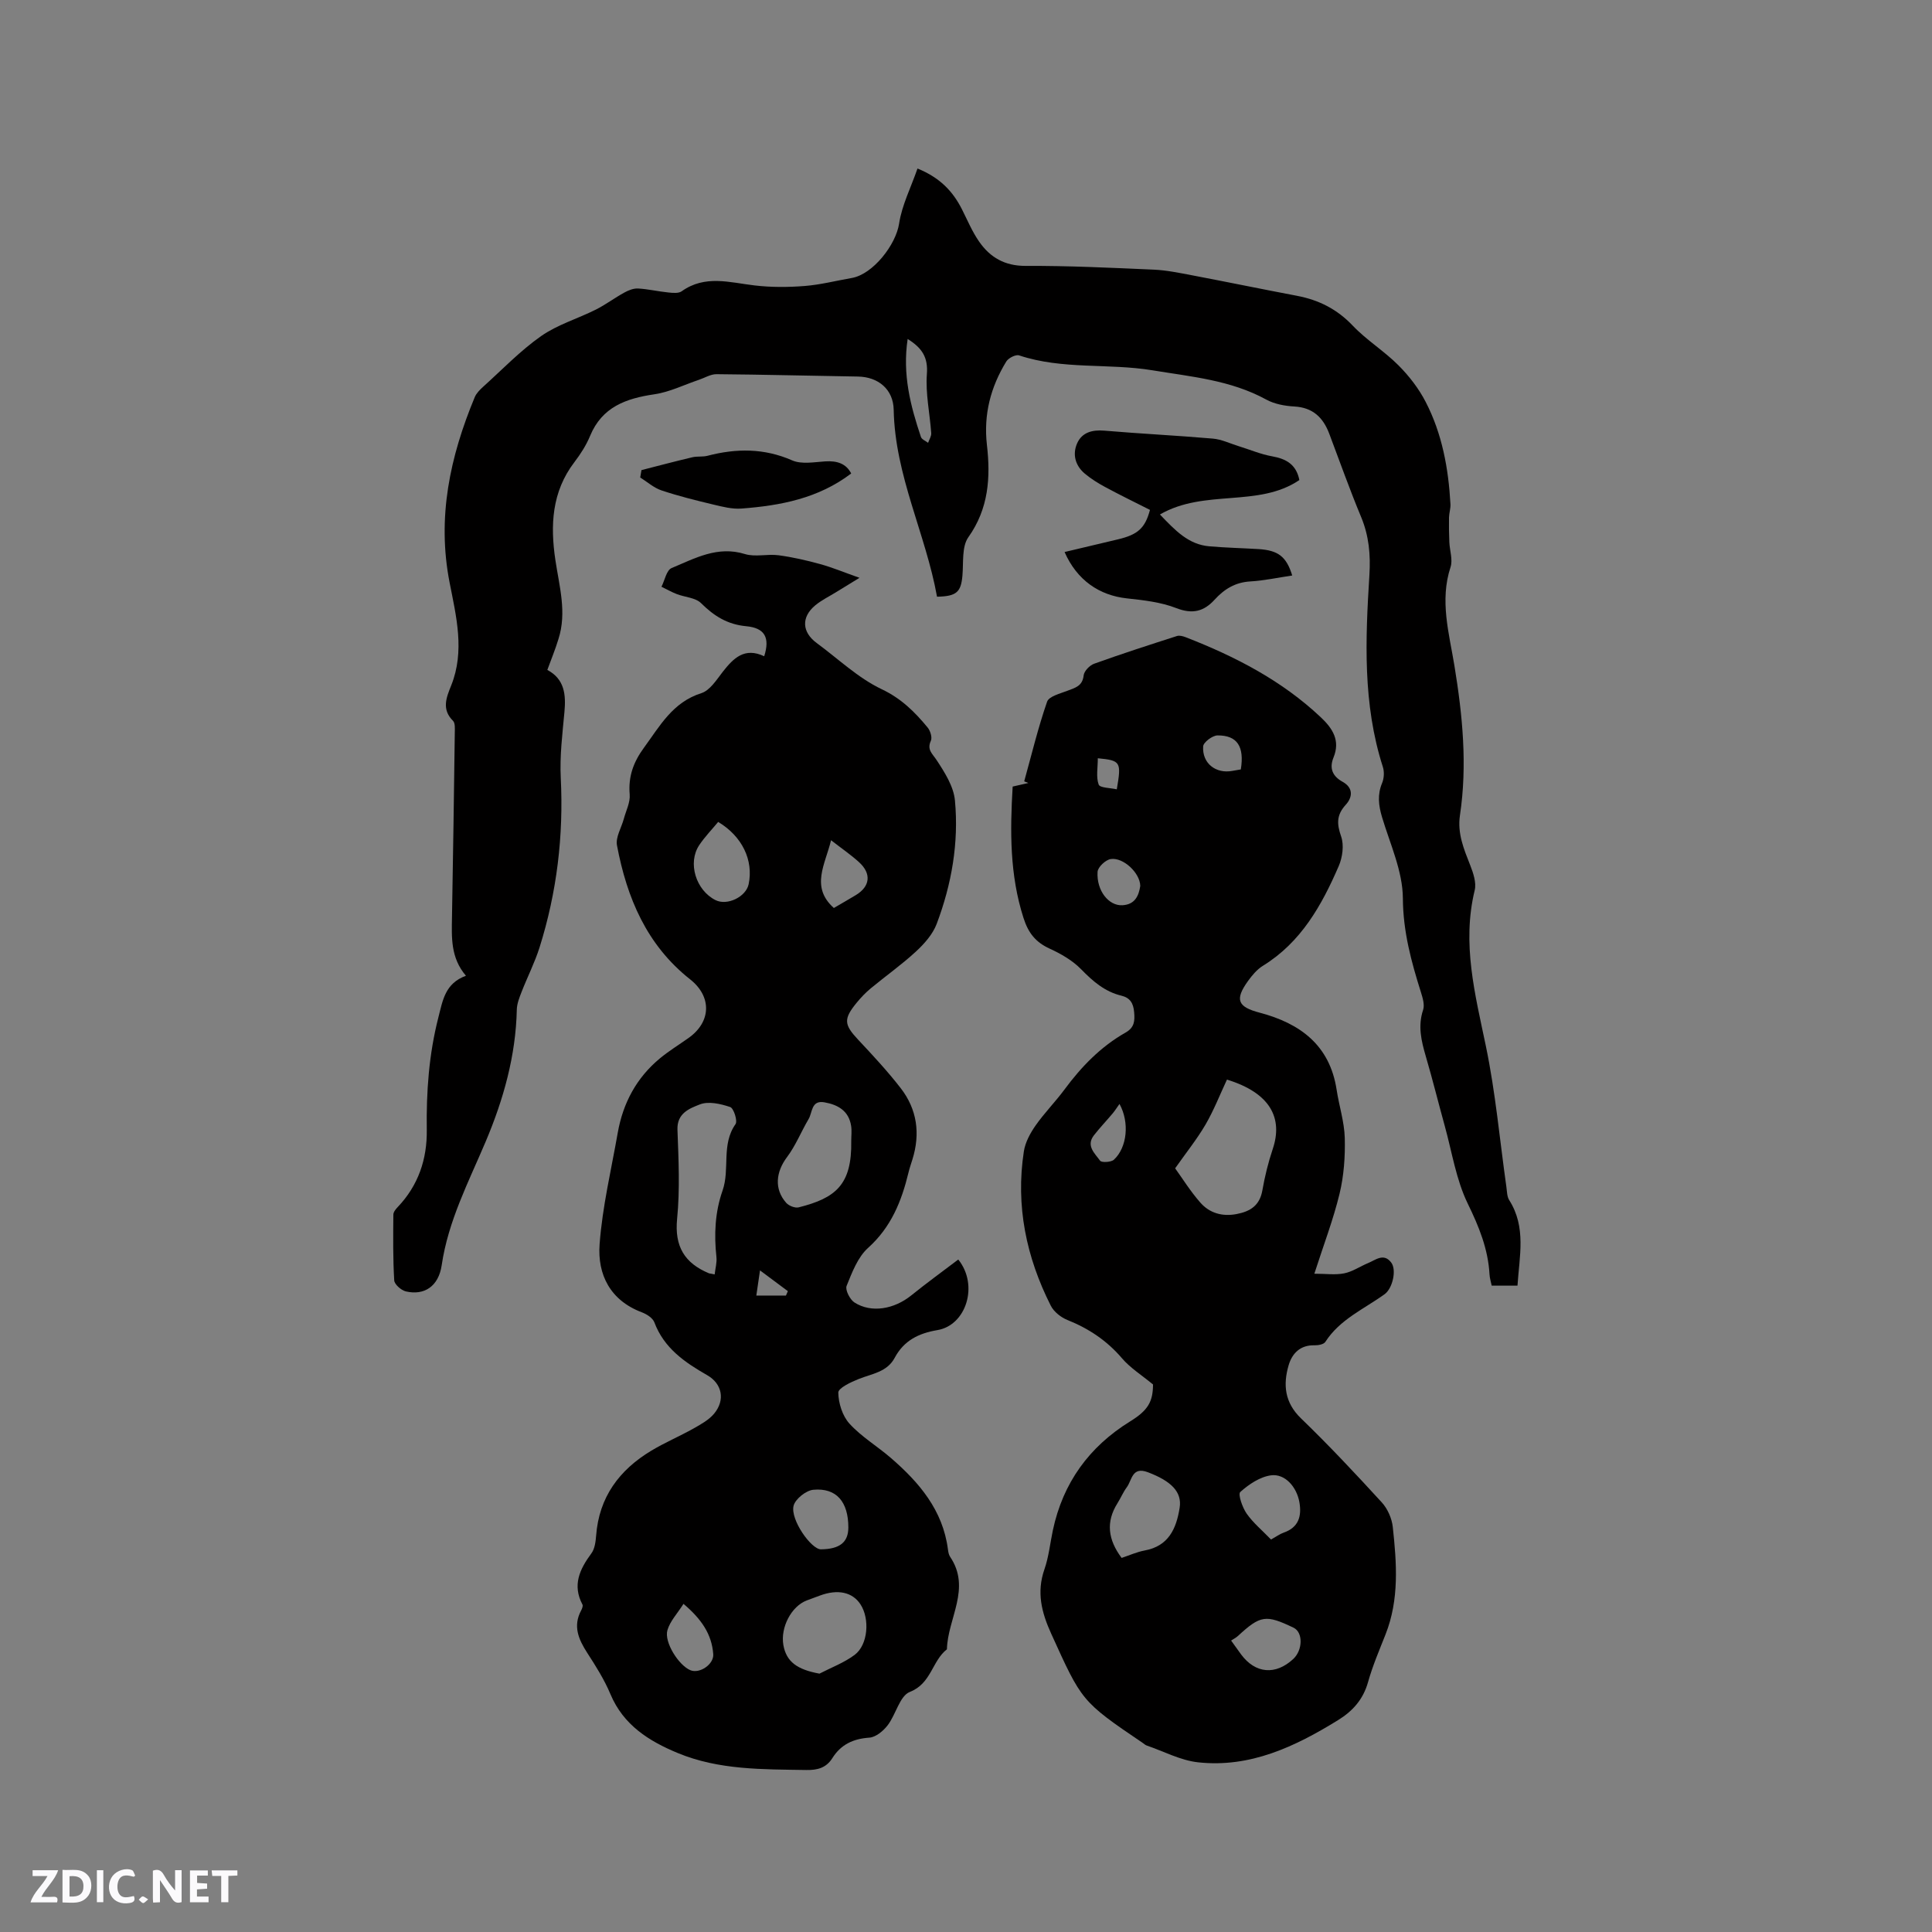 <svg enable-background="new 0 0 400 400" viewBox="0 0 400 400" xmlns="http://www.w3.org/2000/svg"><rect x="0" y="0" width="400" height="400" fill="#808080" stroke="none"/><g fill="#fbfafc"><path d="m37.59 393.81c-.92.31-1.52.05-2-.78-.7-1.2-1.52-2.34-2.47-3.78v4.59c-.55.03-.95.05-1.41.07-.03-.37-.06-.64-.06-.91 0-1.91 0-3.81 0-5.7 1.13-.41 1.77-.03 2.29.91.62 1.11 1.38 2.14 2.31 3.19v-4.2h1.35v6.61z"/><path d="m12.94 393.88v-6.75c1.9.19 3.93-.54 5.37 1.29.8 1.01.78 2.88.03 3.97-1.37 1.97-3.4 1.51-5.4 1.49m1.45-1.22c2.04.12 2.92-.58 2.89-2.21-.03-1.51-.98-2.19-2.89-2z"/><path d="m11.81 393.87h-5.49c.68-2.18 2.47-3.48 3.51-5.45h-3.08v-1.21h5.29c-.71 2.13-2.44 3.48-3.47 5.51.86 0 1.63.04 2.39-.01.79-.05 1.14.21.85 1.16"/><path d="m39.33 393.86v-6.61h3.7v1.07h-2.22v1.52c.68.04 1.34.09 2.07.13v1.07c-.72.05-1.38.09-2.1.14v1.48h2.4v1.19h-3.85z"/><path d="m27.71 388.56c-1.15-.3-2.46-.61-3.1.64-.37.73-.41 1.93-.06 2.67.63 1.35 1.99.93 3.17.68.35.94-.01 1.32-.93 1.46-1.62.25-3.05-.27-3.76-1.48-.73-1.24-.6-3.03.31-4.17.88-1.11 2.71-1.7 4-1.16.32.13.44.74.65 1.12-.1.08-.19.16-.28.24"/><path d="m49.15 387.24v1.07c-.59.02-1.17.05-1.87.08v5.44h-1.48v-5.44h-1.85c-.05-.4-.08-.73-.13-1.15z"/><path d="m20.06 387.21h1.33v6.62h-1.33z"/><path d="m30.68 393.25c-.49.38-.8.79-1.05.76-.32-.05-.6-.45-.9-.7.26-.24.51-.64.8-.67.29-.04.62.3 1.15.61"/></g><path d="m158.22 135.87c1.23-3.88.11-5.86-3.73-6.22-3.88-.36-6.66-2.11-9.34-4.77-1.15-1.15-3.34-1.23-5.03-1.88-1.09-.42-2.11-1.01-3.17-1.52.68-1.33 1.04-3.43 2.1-3.87 4.8-2 9.5-4.66 15.18-2.9 2.14.66 4.66-.06 6.96.25 2.9.39 5.79 1.05 8.62 1.83 2.48.68 4.87 1.68 8.14 2.84-2.11 1.29-3.49 2.13-4.86 2.98-1.44.89-2.99 1.64-4.29 2.71-2.95 2.45-2.78 5.56.3 7.82 4.44 3.26 8.55 7.23 13.44 9.55 4.07 1.93 6.86 4.71 9.52 7.94.55.67.98 2.04.67 2.72-.86 1.89.29 2.65 1.18 4.01 1.68 2.55 3.53 5.46 3.8 8.37.82 8.74-.68 17.34-3.78 25.55-.81 2.15-2.55 4.11-4.28 5.71-2.95 2.73-6.26 5.06-9.36 7.63-1.05.87-2.02 1.88-2.89 2.94-2.82 3.43-2.66 4.57.28 7.71 3.04 3.24 6.08 6.51 8.8 10.02 3.4 4.39 4.09 9.42 2.43 14.75-.28.91-.6 1.81-.82 2.74-1.43 5.92-3.59 11.29-8.36 15.58-2.14 1.92-3.32 5.08-4.45 7.87-.33.83.68 2.82 1.62 3.43 3.48 2.24 8.22 1.41 11.78-1.47 3.17-2.56 6.48-4.96 9.72-7.42 4.29 5.34 1.62 13.61-4.3 14.61-3.93.66-6.96 2.17-8.87 5.75-1.58 2.95-4.7 3.28-7.43 4.37-1.62.64-4.25 1.88-4.24 2.82.03 2.19.86 4.84 2.32 6.44 2.47 2.71 5.75 4.66 8.55 7.08 5.88 5.08 10.78 10.82 11.83 18.94.07.52.16 1.1.44 1.52 4.45 6.56-.51 12.78-.65 19.17-3.09 2.4-3.22 7.09-7.67 8.82-2.1.81-2.89 4.68-4.6 6.91-.9 1.17-2.45 2.47-3.79 2.56-3.35.23-5.89 1.42-7.66 4.24-1.27 2.01-3.05 2.5-5.39 2.46-9.02-.15-18.09.02-26.61-3.51-5.94-2.46-11.25-5.77-13.94-12.18-1.26-3.01-3.04-5.83-4.82-8.58-1.8-2.8-2.99-5.53-1.24-8.78.19-.36.41-.93.26-1.21-2.13-4.03-.57-7.31 1.85-10.59.7-.95.88-2.4.98-3.64.59-7.99 4.79-13.64 11.44-17.63 2.8-1.68 5.84-2.97 8.7-4.57 1.54-.87 3.2-1.78 4.3-3.1 2.32-2.8 1.67-6.17-1.44-7.95-4.66-2.67-8.93-5.59-10.94-10.94-.34-.91-1.6-1.71-2.62-2.09-6.55-2.48-9.18-7.83-8.72-14.07.57-7.75 2.41-15.41 3.76-23.1 1.08-6.14 3.88-11.38 8.72-15.39 1.86-1.54 3.93-2.81 5.91-4.21 4.71-3.31 4.91-8.56.35-12.16-9-7.1-13.1-16.9-15.14-27.73-.32-1.68.91-3.64 1.41-5.48.45-1.69 1.36-3.42 1.22-5.07-.31-3.72.77-6.69 2.95-9.67 3.3-4.5 5.94-9.42 11.89-11.3 1.77-.56 3.14-2.76 4.43-4.42 2.22-2.83 4.5-5.14 8.58-3.22zm-10.26 127.99c.15-1.29.49-2.47.37-3.59-.51-4.69-.3-9.32 1.27-13.78 1.56-4.44-.31-9.51 2.68-13.75.47-.66-.37-3.29-1.1-3.54-1.98-.67-4.5-1.25-6.29-.54-2.05.81-4.76 1.77-4.63 5.24.23 6.14.53 12.34-.07 18.43-.57 5.75 1.56 9.2 6.61 11.3.09.03.2.04 1.16.23zm28.28-27.63c0-1.06.14-2.14-.03-3.17-.5-3.1-2.75-4.35-5.54-4.84-2.74-.48-2.44 2.1-3.26 3.47-1.54 2.6-2.67 5.49-4.47 7.88-2.31 3.08-2.69 6.62-.16 9.47.55.62 1.83 1.12 2.58.93 7.63-1.92 11.04-4.65 10.88-13.74zm-6.58 110.28c2.45-1.27 5.11-2.26 7.29-3.89 2.77-2.07 3.17-7.45 1.2-10.46-1.66-2.54-4.71-3.2-8.44-1.8-.89.33-1.78.65-2.67.99-3.2 1.21-5.49 5.59-4.85 9.25.62 3.44 2.83 5.06 7.47 5.91zm-20.97-176.34c-1.3 1.58-2.78 3.09-3.93 4.82-2.44 3.66-.68 9.34 3.38 11.37 2.42 1.21 6.31-.67 6.86-3.3 1.03-4.95-1.33-9.91-6.31-12.89zm26.95 146.07c0-5.3-2.46-8.24-7.25-7.8-1.51.14-3.75 1.92-4.09 3.33-.7 2.86 3.67 9.03 5.67 9 3.89-.04 5.67-1.46 5.67-4.53zm-34.13 15.82c-1.27 2.01-2.79 3.59-3.33 5.46-.72 2.49 2.37 7.3 4.76 8.28 1.93.79 4.88-1.24 4.73-3.31-.3-4.15-2.44-7.28-6.16-10.43zm30.55-158.1c-1.2 5.01-4.31 9.67.58 14.03 1.61-.94 3.07-1.78 4.52-2.65 2.98-1.78 3.32-4.43.72-6.81-1.69-1.55-3.61-2.85-5.82-4.57zm-15.47 94.27h6.13c.13-.3.26-.61.4-.91-1.79-1.33-3.57-2.66-5.77-4.3-.32 2.25-.53 3.67-.76 5.21z" fill="#010000"/><path d="m238.72 286.64c-2.37-1.96-4.73-3.43-6.44-5.44-3.12-3.65-6.87-6.14-11.28-7.91-1.34-.54-2.79-1.68-3.43-2.93-5.1-10.07-7.32-20.73-5.59-31.99.29-1.87 1.31-3.75 2.42-5.34 1.82-2.6 4.08-4.88 5.97-7.43 3.5-4.74 7.52-8.9 12.67-11.82 1.85-1.05 1.93-2.43 1.77-4.24-.16-1.82-.82-2.96-2.65-3.4-3.42-.82-5.9-2.98-8.32-5.46-1.77-1.82-4.15-3.19-6.49-4.26-2.92-1.34-4.44-3.22-5.45-6.38-2.85-8.89-2.79-17.9-2.24-27.19 1.07-.24 2.16-.49 3.25-.74-.29-.11-.57-.23-.86-.34 1.53-5.52 2.87-11.1 4.74-16.49.39-1.12 2.7-1.68 4.22-2.27 1.6-.62 3.11-.95 3.35-3.18.1-.9 1.25-2.09 2.19-2.42 5.67-2.04 11.4-3.89 17.13-5.73.53-.17 1.25.04 1.81.25 10.23 3.98 19.87 8.94 27.96 16.57 2.51 2.36 4.06 4.84 2.64 8.33-.93 2.28-.16 3.9 1.86 5.02 2.38 1.31 2 3.32.68 4.76-1.97 2.16-1.86 4-.95 6.61.61 1.78.27 4.28-.51 6.09-3.52 8.13-7.79 15.77-15.69 20.64-1.22.75-2.24 1.97-3.09 3.15-2.8 3.89-2.14 5.37 2.43 6.57 8.36 2.21 14.49 6.71 15.91 15.93.51 3.35 1.6 6.66 1.69 10.01.1 3.84-.18 7.81-1.08 11.54-1.31 5.41-3.32 10.64-5.22 16.56 2.38 0 4.35.29 6.19-.08 1.72-.35 3.27-1.43 4.93-2.12 1.58-.65 3.25-2.16 4.8-.11 1.16 1.53.27 5.36-1.36 6.54-4.26 3.08-9.27 5.2-12.28 9.88-.33.52-1.49.73-2.25.71-2.95-.08-4.63 1.68-5.35 4.12-1.18 4.04-.84 7.73 2.57 11.02 5.78 5.58 11.28 11.45 16.71 17.38 1.2 1.31 2.09 3.32 2.28 5.09.81 7.48 1.37 14.99-1.5 22.25-1.28 3.25-2.67 6.48-3.61 9.83-1.01 3.62-3.17 6.04-6.26 7.94-8.89 5.48-18.17 9.88-28.93 8.71-3.63-.39-7.11-2.27-10.65-3.48-.29-.1-.53-.34-.8-.52-12.77-8.65-12.64-8.71-18.96-22.61-2.02-4.44-3.07-8.6-1.41-13.36.9-2.58 1.17-5.37 1.74-8.06 2.09-9.83 7.5-17.3 16.01-22.56 3.68-2.27 4.72-4.06 4.73-7.64zm4.58-44.75c1.47 2.03 3.15 4.75 5.23 7.11 1.9 2.16 4.52 2.92 7.48 2.36 2.85-.54 4.8-1.77 5.35-4.91.51-2.91 1.22-5.8 2.16-8.6 2.1-6.28-.41-11.54-9.49-14.33-1.45 3.09-2.71 6.34-4.45 9.33-1.78 3.04-4.02 5.82-6.28 9.04zm-11.08 80.66c1.6-.53 3.15-1.24 4.78-1.54 4.96-.91 6.55-4.55 7.23-8.82.54-3.33-1.79-5.56-6.55-7.37-3.33-1.27-3.29 1.62-4.39 3.1-.75 1.01-1.24 2.21-1.92 3.29-2.46 3.9-1.97 7.57.85 11.34zm30.93-3.81c1.14-.63 1.83-1.15 2.61-1.42 3.1-1.08 3.77-3.39 3.27-6.28-.55-3.18-2.98-5.97-5.87-5.59-2.28.3-4.6 1.86-6.37 3.45-.52.47.43 3.2 1.31 4.47 1.36 1.94 3.26 3.51 5.05 5.37zm-8.26 20.92c.86 1.2 1.46 2.05 2.08 2.89 2.95 3.96 7.11 4.32 10.77.94 2.01-1.86 2.06-5.54.08-6.49-5.76-2.76-6.85-2.59-11.53 1.72-.39.36-.89.6-1.4.94zm-18.81-156.23c-.04-2.71-3.54-5.98-6.13-5.57-1.06.17-2.65 1.66-2.71 2.64-.24 3.91 2.31 7.08 5.15 6.92 2.67-.15 3.39-2.07 3.69-3.99zm-4.3 45.13c-.52.72-.91 1.35-1.38 1.92-1.29 1.54-2.69 3-3.92 4.58-1.69 2.18.22 3.76 1.28 5.25.31.43 2.3.33 2.88-.22 2.72-2.54 3.25-7.7 1.14-11.53zm25.12-69.26c.76-4.76-.75-7.07-4.83-7.04-1.04.01-2.91 1.41-2.97 2.27-.23 3.52 2.64 5.72 6.06 5.07.52-.09 1.04-.17 1.74-.3zm-29.61-2.31c0 1.98-.39 3.89.18 5.45.25.69 2.44.68 3.75.98.97-5.7.83-5.97-3.93-6.43z" fill="#010000"/><path d="m113.32 138.7c3.58 1.91 3.87 5.12 3.54 8.72-.42 4.53-.99 9.11-.76 13.63.6 11.99-.8 23.68-4.39 35.1-1 3.16-2.53 6.15-3.74 9.26-.45 1.16-.94 2.4-.97 3.61-.21 9.57-2.76 18.62-6.44 27.32-3.54 8.37-7.76 16.41-9.11 25.6-.65 4.41-3.63 6.32-7.43 5.43-.96-.23-2.35-1.45-2.4-2.28-.27-4.52-.22-9.07-.18-13.61 0-.54.5-1.16.92-1.59 4.26-4.48 6.08-9.91 6-15.95-.11-7.87.43-15.6 2.4-23.29.92-3.6 1.4-7.05 5.71-8.63-3.21-3.75-2.96-7.97-2.89-12.19.23-12.72.41-25.43.58-38.15.01-.82.1-1.96-.36-2.43-2.41-2.39-1.39-4.83-.39-7.32 2.87-7.13 1.04-14.34-.32-21.29-2.65-13.52.08-26.08 5.2-38.41.35-.83 1.08-1.56 1.77-2.18 3.94-3.55 7.65-7.43 11.96-10.46 3.4-2.38 7.59-3.61 11.36-5.5 2.04-1.03 3.89-2.43 5.9-3.53.85-.47 1.9-.88 2.83-.83 2.11.12 4.19.62 6.3.83.9.09 2.07.21 2.72-.25 4.85-3.47 9.97-1.81 15.13-1.21 3.41.4 6.93.38 10.36.11 3.26-.26 6.47-1.09 9.7-1.65 4.44-.76 9.18-6.92 9.83-11.27.58-3.81 2.43-7.43 3.81-11.4 4.69 1.91 7.33 4.75 9.2 8.44 1.14 2.26 2.13 4.65 3.57 6.71 2.28 3.27 5.3 5.03 9.63 5.01 8.86-.04 17.72.39 26.57.78 2.62.12 5.24.67 7.84 1.16 7.27 1.38 14.52 2.88 21.79 4.26 4.5.86 8.27 2.76 11.51 6.17 2.87 3.02 6.54 5.27 9.48 8.23 2.2 2.21 4.2 4.8 5.62 7.56 3.41 6.59 4.72 13.79 5.13 21.15.05.93-.28 1.87-.3 2.8-.03 1.69 0 3.39.07 5.08.07 1.73.75 3.64.25 5.17-2.28 6.94-.3 13.7.8 20.4 1.69 10.31 2.7 20.58 1.15 30.96-.57 3.79.81 7.03 2.13 10.39.63 1.61 1.3 3.59.92 5.16-2.68 11.04.08 21.53 2.31 32.24 2 9.6 2.87 19.44 4.25 29.17.13.93.12 2.01.59 2.75 3.56 5.6 2.1 11.61 1.71 17.7-1.78 0-3.44 0-5.34 0-.15-.73-.4-1.51-.45-2.31-.29-5.27-2.18-9.9-4.5-14.66-2.42-4.96-3.27-10.69-4.77-16.1-1.33-4.8-2.52-9.63-3.92-14.4-.93-3.19-1.68-6.27-.56-9.62.35-1.06-.09-2.49-.45-3.65-2-6.34-3.7-12.56-3.74-19.45-.03-5.62-2.65-11.25-4.32-16.83-.72-2.42-.98-4.64.02-7.04.41-.98.48-2.35.15-3.36-4.18-13.01-3.61-26.36-2.78-39.7.26-4.22-.09-8.13-1.73-12.06-2.36-5.66-4.41-11.46-6.58-17.2-1.27-3.36-3.4-5.43-7.24-5.64-1.96-.11-4.1-.5-5.8-1.43-7.37-4.04-15.5-4.73-23.55-6.06-9.15-1.51-18.62-.09-27.62-3.09-.69-.23-2.2.53-2.65 1.25-3.24 5.29-4.74 10.96-4.02 17.28.77 6.7.38 13.17-3.84 19.11-1.39 1.96-.99 5.26-1.23 7.97-.3 3.38-1.2 4.28-5.26 4.35-2.33-12.98-8.71-25.07-8.97-38.69-.08-4.25-3.2-6.83-7.43-6.89-9.75-.15-19.5-.41-29.25-.49-1.22-.01-2.44.76-3.66 1.17-3.06 1.03-6.05 2.53-9.19 2.99-5.88.86-10.84 2.61-13.33 8.62-.8 1.94-1.98 3.77-3.26 5.45-4.68 6.14-5 13.07-3.92 20.28.81 5.43 2.4 10.82.63 16.33-.64 2.12-1.49 4.17-2.3 6.39zm74.6-68.52c-1.11 7.36.59 13.86 2.75 20.29.17.51.97.81 1.48 1.21.23-.67.7-1.36.65-2.02-.29-4.07-1.2-8.18-.9-12.2.26-3.41-.92-5.37-3.98-7.28z" fill="#010000"/><path d="m238.09 105.57c-3.06-1.55-6.19-3.07-9.25-4.72-1.48-.8-2.94-1.7-4.23-2.78-2-1.67-2.62-4.03-1.58-6.33 1-2.21 3.1-2.79 5.59-2.58 7.49.64 15.01 1 22.5 1.65 1.82.16 3.57 1.02 5.35 1.57 2.31.71 4.57 1.68 6.93 2.1 2.91.52 4.98 1.69 5.62 4.91-8.5 5.76-19.62 1.78-28.87 7.13 3.19 3.33 5.92 6.23 10.25 6.59 3.37.29 6.76.37 10.14.57 4.09.25 5.8 1.55 7 5.47-2.92.43-5.79 1.06-8.69 1.23-3.11.18-5.39 1.59-7.39 3.79-2.22 2.44-4.59 3.03-7.93 1.73-3.18-1.24-6.76-1.64-10.2-2.01-5.75-.62-10.37-3.78-12.92-9.6 3.73-.89 7.39-1.76 11.04-2.62 4.13-.98 5.63-2.32 6.64-6.1z" fill="#010000"/><path d="m132.81 97.33c3.51-.9 7.02-1.83 10.54-2.66 1.02-.24 2.14-.04 3.15-.31 5.95-1.55 11.7-1.59 17.52.96 1.95.85 4.57.35 6.87.2 2.45-.15 4.31.48 5.34 2.51-6.8 5.17-14.65 6.65-22.71 7.26-1.93.15-3.96-.38-5.89-.84-3.59-.86-7.19-1.75-10.68-2.92-1.59-.53-2.94-1.76-4.4-2.67.09-.5.17-1.01.26-1.53z" fill="#010000"/></svg>